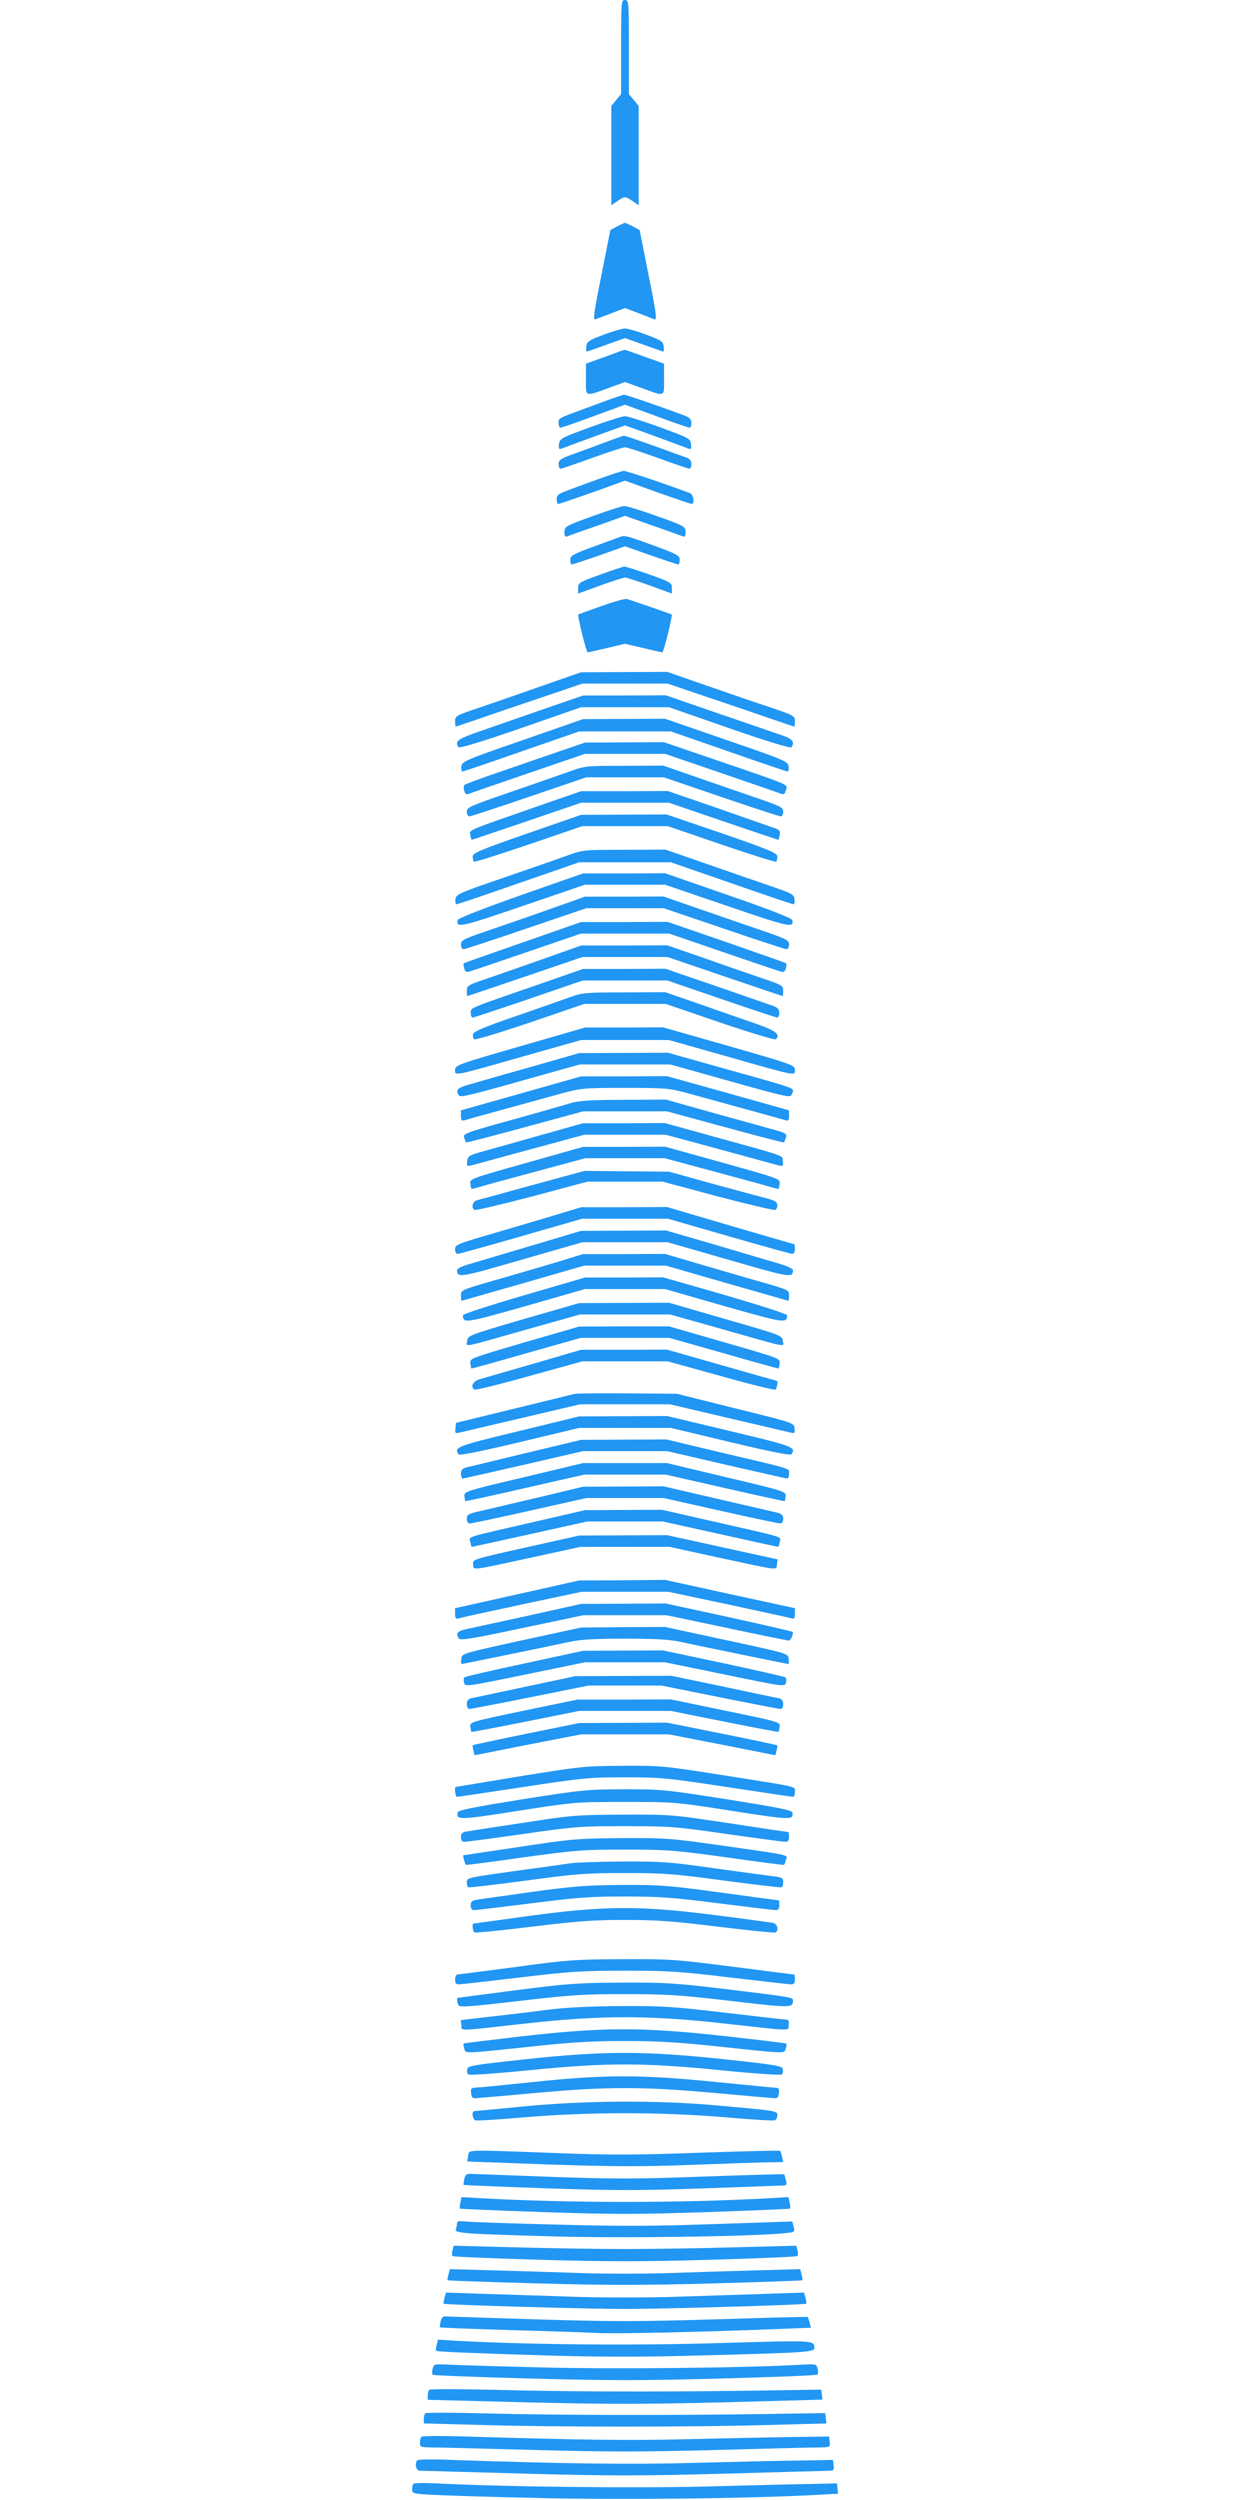<?xml version="1.0" standalone="no"?>
<!DOCTYPE svg PUBLIC "-//W3C//DTD SVG 20010904//EN"
 "http://www.w3.org/TR/2001/REC-SVG-20010904/DTD/svg10.dtd">
<svg version="1.0" xmlns="http://www.w3.org/2000/svg"
 width="640pt" height="1280pt" viewBox="0 0 640 1280"
 preserveAspectRatio="xMidYMid meet">
<g transform="translate(0,1280) scale(0.1,-0.1)"
fill="#2196f3" stroke="none">
<path d="M3180 12559 l0 -241 -25 -30 -25 -30 0 -254 0 -255 29 20 c16 12 34
21 41 21 7 0 25 -9 41 -21 l29 -20 0 255 0 254 -25 30 -25 30 0 241 c0 234 -1
241 -20 241 -19 0 -20 -7 -20 -241z"/>
<path d="M3160 11641 l-35 -19 -46 -232 c-39 -194 -44 -230 -30 -225 9 3 46
18 84 32 l67 26 68 -26 c37 -14 74 -29 83 -32 14 -5 9 31 -30 225 l-46 232
-35 19 c-19 10 -37 18 -40 18 -3 0 -21 -8 -40 -18z"/>
<path d="M3090 11086 c-76 -28 -85 -35 -88 -59 -2 -15 -1 -27 2 -27 3 0 48 16
101 35 l95 34 95 -34 c53 -19 98 -35 101 -35 3 0 4 12 2 27 -3 24 -12 31 -88
59 -47 18 -96 32 -110 32 -14 0 -63 -14 -110 -32z"/>
<path d="M3098 10973 l-98 -35 0 -80 c0 -93 -9 -90 123 -42 l77 28 78 -28
c131 -48 122 -51 122 42 l0 80 -101 36 c-55 20 -101 36 -102 35 -1 0 -46 -16
-99 -36z"/>
<path d="M3065 10734 c-219 -80 -205 -73 -205 -100 0 -13 4 -24 9 -24 5 0 82
26 170 59 l161 59 161 -59 c88 -33 165 -59 170 -59 5 0 9 11 9 24 0 16 -8 27
-27 35 -74 29 -308 111 -318 110 -5 0 -64 -20 -130 -45z"/>
<path d="M3020 10612 c-148 -54 -155 -58 -158 -86 -3 -21 0 -27 10 -24 7 3 84
31 171 63 l157 57 158 -57 c86 -32 163 -60 170 -63 10 -3 13 3 10 24 -3 28
-10 32 -158 86 -85 31 -166 57 -180 57 -14 0 -95 -26 -180 -57z"/>
<path d="M3100 10536 c-47 -18 -120 -45 -162 -60 -68 -24 -78 -31 -78 -52 0
-13 4 -24 10 -24 5 0 78 25 161 55 83 30 159 55 169 55 10 0 86 -25 169 -55
83 -30 156 -55 161 -55 6 0 10 11 10 24 0 17 -8 27 -27 34 -16 5 -92 33 -170
61 -78 28 -145 51 -150 50 -4 -1 -46 -15 -93 -33z"/>
<path d="M3055 10344 c-66 -24 -139 -51 -162 -60 -34 -13 -43 -21 -43 -40 0
-13 4 -24 9 -24 5 0 84 27 175 59 l166 60 166 -60 c91 -32 170 -59 175 -59 17
0 10 48 -8 55 -102 39 -326 115 -340 114 -10 -1 -72 -21 -138 -45z"/>
<path d="M3033 10157 c-138 -50 -143 -53 -143 -81 0 -23 3 -27 18 -21 9 4 79
29 155 55 l137 49 138 -49 c75 -26 145 -51 155 -55 14 -6 17 -2 17 21 0 28 -4
31 -148 82 -81 29 -156 52 -167 51 -11 0 -84 -24 -162 -52z"/>
<path d="M3175 10051 c-11 -4 -73 -27 -137 -50 -106 -39 -118 -46 -118 -67 0
-13 3 -24 8 -24 4 0 67 21 140 46 l132 47 133 -47 c72 -25 135 -46 140 -46 4
0 7 11 7 24 0 21 -12 28 -122 69 -155 56 -159 57 -183 48z"/>
<path d="M3073 9858 c-108 -39 -113 -42 -113 -69 l0 -28 113 41 c61 22 119 41
127 41 8 0 66 -19 128 -41 l112 -41 0 28 c0 27 -5 30 -116 70 -64 22 -121 41
-128 40 -6 0 -62 -19 -123 -41z"/>
<path d="M3080 9697 c-63 -22 -117 -42 -119 -43 -6 -5 41 -194 48 -194 3 0 48
10 99 22 l92 22 93 -22 c50 -12 95 -22 98 -22 7 0 54 189 48 194 -4 2 -188 67
-229 79 -8 3 -67 -13 -130 -36z"/>
<path d="M2780 9290 c-107 -38 -252 -88 -322 -112 -123 -41 -128 -44 -128 -70
0 -15 2 -28 3 -28 2 0 57 18 123 41 65 23 211 72 323 110 l203 69 218 0 218 0
203 -69 c112 -38 258 -87 323 -110 66 -23 121 -41 123 -41 1 0 3 12 3 28 0 26
-5 29 -122 69 -68 22 -215 73 -328 112 l-204 71 -221 -1 -220 -1 -195 -68z"/>
<path d="M2785 9170 c-110 -38 -255 -89 -322 -112 -121 -42 -137 -53 -115 -84
4 -6 115 27 317 97 l310 108 225 0 225 0 310 -108 c202 -70 313 -103 317 -97
18 25 6 42 -39 58 -27 9 -173 60 -326 112 l-278 96 -212 -1 -212 0 -200 -69z"/>
<path d="M2675 9010 c-295 -102 -310 -109 -313 -134 -2 -14 1 -26 6 -26 5 0
141 46 303 103 l294 102 235 0 235 0 294 -102 c162 -57 298 -103 303 -103 5 0
8 12 6 26 -3 25 -18 32 -318 135 l-315 109 -210 -1 -210 -1 -310 -108z"/>
<path d="M2855 8950 c-77 -26 -214 -74 -305 -105 -91 -31 -168 -60 -172 -64
-4 -3 -5 -17 -1 -29 4 -16 10 -21 22 -17 9 4 146 51 306 106 l289 99 206 0
206 0 289 -99 c160 -55 297 -102 306 -106 12 -4 18 1 22 17 9 34 42 20 -346
153 l-278 95 -202 -1 -202 -1 -140 -48z"/>
<path d="M2905 8846 c-49 -17 -186 -65 -302 -105 -197 -68 -213 -75 -213 -97
0 -13 6 -24 13 -24 6 0 144 45 305 100 l293 100 199 0 199 0 293 -100 c161
-55 299 -100 306 -100 6 0 12 11 12 24 0 21 -12 28 -117 64 -65 22 -203 70
-307 106 l-190 66 -200 -1 c-201 0 -201 0 -291 -33z"/>
<path d="M2790 8685 c-410 -143 -388 -133 -382 -161 2 -13 6 -24 7 -24 2 0
129 43 282 95 l278 95 225 0 225 0 278 -95 c153 -52 280 -95 282 -95 1 0 5 11
7 25 4 20 0 26 -26 35 -17 6 -147 51 -289 101 l-258 89 -222 -1 -222 0 -185
-64z"/>
<path d="M2698 8532 c-244 -85 -278 -100 -278 -118 0 -11 3 -23 6 -26 3 -3
129 36 280 88 l275 94 219 0 219 0 275 -94 c151 -52 277 -91 280 -88 3 3 6 15
6 26 0 18 -34 33 -283 119 l-284 97 -219 -1 -219 -1 -277 -96z"/>
<path d="M2900 8418 c-47 -17 -193 -68 -325 -113 -227 -78 -240 -84 -243 -109
-2 -14 1 -26 5 -26 5 0 148 48 319 108 l309 107 235 0 235 0 309 -107 c171
-60 314 -108 319 -108 4 0 7 12 5 26 -3 25 -13 30 -133 71 -71 24 -220 76
-329 114 l-199 69 -211 -1 c-210 0 -212 0 -296 -31z"/>
<path d="M2665 8216 c-203 -72 -321 -118 -322 -127 -8 -41 14 -37 332 72 l319
109 206 0 206 0 319 -109 c318 -109 340 -113 332 -72 -1 9 -121 56 -327 127
l-325 113 -210 -1 -210 0 -320 -112z"/>
<path d="M2800 8140 c-107 -38 -250 -87 -317 -110 -111 -38 -123 -45 -123 -66
0 -13 6 -24 13 -24 7 0 151 47 320 105 l309 105 198 0 198 0 309 -105 c169
-58 313 -105 320 -105 7 0 13 11 13 24 0 21 -12 28 -122 66 -68 23 -213 73
-322 111 l-199 69 -201 -1 -201 0 -195 -69z"/>
<path d="M2677 7975 c-164 -57 -300 -105 -302 -107 -3 -2 -2 -14 2 -26 4 -17
10 -21 27 -16 11 3 145 48 296 100 l274 94 226 0 226 0 274 -94 c151 -52 285
-97 296 -100 17 -5 23 -1 27 16 4 12 5 24 2 26 -2 2 -139 50 -305 108 l-302
104 -221 -1 -222 0 -298 -104z"/>
<path d="M2795 7895 c-99 -35 -231 -81 -292 -102 -107 -36 -113 -39 -113 -65
0 -16 1 -28 3 -28 1 0 134 45 296 100 l293 100 218 0 218 0 293 -100 c162 -55
295 -100 296 -100 2 0 3 12 3 28 0 26 -6 29 -113 65 -61 21 -195 67 -296 103
l-185 64 -220 -1 -221 0 -180 -64z"/>
<path d="M2770 7764 c-377 -130 -360 -123 -360 -150 0 -13 5 -24 10 -24 6 0
135 43 287 95 l277 95 216 0 216 0 277 -95 c152 -52 281 -95 287 -95 5 0 10
11 10 24 0 18 -8 27 -32 36 -18 6 -150 52 -292 101 l-259 89 -211 -1 -211 0
-215 -75z"/>
<path d="M2920 7695 c-36 -13 -162 -57 -280 -98 -160 -55 -216 -79 -218 -92
-2 -9 0 -21 5 -26 5 -5 127 32 287 86 l278 95 208 0 208 0 278 -95 c160 -54
282 -91 287 -86 24 24 -1 44 -98 78 -55 19 -183 63 -284 99 l-185 64 -210 -1
c-197 0 -215 -2 -276 -24z"/>
<path d="M2663 7443 c-322 -93 -333 -97 -333 -121 0 -31 -13 -34 355 71 l290
82 225 0 225 0 290 -82 c368 -105 355 -102 355 -71 0 24 -11 28 -338 122
l-337 96 -200 -1 -200 0 -332 -96z"/>
<path d="M2710 7335 c-140 -39 -281 -80 -312 -89 -57 -16 -66 -27 -49 -54 8
-13 42 -5 498 124 l122 34 231 0 231 0 122 -34 c456 -129 490 -137 498 -124 5
7 9 18 9 25 0 13 -20 20 -388 122 l-252 71 -228 -1 -227 -1 -255 -73z"/>
<path d="M2668 7202 l-308 -87 0 -28 c0 -22 4 -27 18 -23 18 6 317 88 495 137
104 28 115 29 327 29 212 0 223 -1 327 -29 178 -49 477 -131 496 -137 13 -4
17 1 17 23 l0 28 -313 88 -312 87 -220 -1 -220 0 -307 -87z"/>
<path d="M2915 7150 c-33 -10 -169 -49 -303 -86 -227 -63 -242 -69 -236 -88 4
-12 8 -23 10 -25 2 -2 138 33 302 78 l298 81 214 0 214 0 298 -81 c164 -45
300 -80 302 -78 2 2 6 13 10 25 6 18 -1 23 -51 37 -32 9 -172 48 -311 86
l-252 71 -218 -1 c-179 -1 -227 -4 -277 -19z"/>
<path d="M2775 6990 c-115 -33 -248 -70 -295 -83 -79 -22 -85 -26 -88 -52 -3
-26 -2 -27 25 -21 15 4 151 41 301 82 l273 74 209 0 209 0 273 -74 c150 -41
286 -78 301 -82 27 -6 28 -5 25 21 -3 31 33 19 -384 134 l-220 61 -210 -1
-209 0 -210 -59z"/>
<path d="M2695 6846 c-285 -80 -290 -82 -287 -106 2 -14 5 -26 6 -27 1 -1 31
6 66 17 36 10 167 46 291 79 l226 61 203 0 203 0 226 -61 c124 -33 255 -69
291 -79 35 -11 65 -18 66 -17 1 1 4 13 6 27 3 24 -2 26 -292 107 l-295 82
-210 -1 -210 0 -290 -82z"/>
<path d="M2728 6733 c-144 -40 -273 -75 -285 -78 -24 -6 -32 -38 -13 -50 5 -3
138 28 294 69 l284 76 192 0 192 0 284 -76 c156 -41 289 -72 294 -69 6 3 10
15 10 25 0 14 -11 22 -42 31 -24 6 -149 40 -278 75 l-235 65 -217 2 -216 2
-264 -72z"/>
<path d="M2810 6569 c-91 -27 -236 -70 -322 -95 -146 -43 -158 -48 -158 -70 0
-13 6 -24 13 -24 8 0 154 41 325 90 l312 90 220 0 220 0 312 -90 c171 -49 317
-90 325 -90 7 0 13 11 13 25 0 14 -2 25 -4 25 -3 0 -150 43 -328 95 l-323 95
-220 -1 -220 0 -165 -50z"/>
<path d="M2710 6419 c-146 -43 -289 -86 -317 -94 -29 -9 -53 -21 -53 -28 1
-41 12 -39 330 53 l313 90 217 0 217 0 313 -90 c318 -92 329 -94 330 -53 0 7
-30 21 -67 32 -38 11 -184 54 -325 96 l-258 75 -217 -1 -218 -1 -265 -79z"/>
<path d="M2845 6336 c-77 -23 -218 -64 -312 -91 -170 -49 -173 -50 -173 -77 0
-16 1 -28 3 -28 2 0 144 41 316 90 l312 90 209 0 209 0 312 -90 c172 -49 314
-90 316 -90 2 0 3 12 3 28 0 26 -4 28 -117 61 -65 18 -208 60 -318 92 l-200
59 -210 -1 -210 0 -140 -43z"/>
<path d="M2683 6168 c-172 -50 -313 -96 -313 -102 1 -43 11 -41 322 47 l303
87 205 0 205 0 303 -87 c311 -88 321 -90 322 -47 0 6 -143 52 -317 103 l-318
91 -200 -1 -200 0 -312 -91z"/>
<path d="M2680 6046 c-280 -82 -285 -84 -288 -111 -4 -33 -41 -40 315 61 l263
74 230 0 230 0 263 -74 c356 -101 319 -94 315 -61 -3 27 -8 29 -293 111 l-290
84 -230 -1 -230 -1 -285 -82z"/>
<path d="M2685 5927 c-275 -81 -280 -82 -277 -107 2 -14 5 -26 5 -27 1 -1 128
34 281 78 l279 79 227 0 227 0 279 -79 c153 -44 280 -79 281 -78 0 1 3 13 5
27 3 25 -2 26 -282 107 l-285 82 -230 0 -230 -1 -280 -81z"/>
<path d="M2735 5819 c-132 -38 -257 -74 -277 -80 -37 -10 -52 -39 -28 -54 5
-3 132 28 281 70 l271 75 218 0 218 0 271 -75 c149 -42 276 -73 281 -70 8 5
15 45 7 45 -1 0 -128 36 -282 80 l-280 80 -220 -1 -220 0 -240 -70z"/>
<path d="M2940 5663 c-8 -2 -148 -37 -310 -76 l-295 -72 -3 -28 c-3 -25 -1
-27 20 -22 13 3 157 37 320 75 l298 70 230 0 230 0 298 -70 c163 -38 307 -72
320 -75 21 -5 23 -3 20 22 -3 28 -3 28 -303 102 l-300 75 -255 2 c-140 1 -262
0 -270 -3z"/>
<path d="M2653 5472 c-318 -77 -330 -82 -305 -118 5 -7 106 13 312 62 l305 73
235 0 235 0 305 -73 c206 -49 307 -69 312 -62 25 36 13 41 -314 119 l-323 77
-225 -1 -225 -1 -312 -76z"/>
<path d="M2695 5361 c-154 -37 -292 -71 -307 -74 -21 -6 -28 -13 -28 -32 0
-14 4 -25 9 -25 6 0 146 32 312 70 l303 70 216 0 216 0 303 -70 c166 -38 306
-70 312 -70 5 0 9 11 9 25 0 28 32 19 -352 109 l-276 66 -219 -1 -218 -1 -280
-67z"/>
<path d="M2680 5236 c-298 -70 -305 -73 -302 -96 1 -13 3 -25 5 -26 1 -1 139
29 305 67 l304 69 208 0 208 0 304 -69 c166 -38 304 -68 305 -67 2 1 4 13 5
26 3 23 -4 26 -302 96 l-305 73 -215 0 -215 0 -305 -73z"/>
<path d="M2785 5140 c-110 -26 -244 -57 -297 -70 -91 -20 -98 -23 -98 -46 0
-15 6 -24 16 -24 8 0 146 29 306 65 l290 65 198 0 198 0 290 -65 c160 -36 298
-65 306 -65 10 0 16 9 16 24 0 20 -7 26 -47 35 -27 6 -164 38 -307 71 l-259
60 -206 -1 -206 -1 -200 -48z"/>
<path d="M2735 5008 c-367 -84 -333 -74 -327 -103 2 -14 6 -25 8 -25 2 0 135
29 297 65 l294 65 193 0 193 0 294 -65 c162 -36 295 -65 297 -65 2 0 6 11 8
25 6 29 40 19 -335 104 l-268 61 -197 -1 -197 -1 -260 -60z"/>
<path d="M2692 4877 c-273 -61 -273 -61 -270 -87 4 -31 -17 -33 302 36 l248
54 228 0 228 0 248 -54 c319 -69 298 -67 302 -36 l3 26 -283 62 -283 62 -225
-1 -225 -1 -273 -61z"/>
<path d="M2648 4637 l-318 -71 0 -29 c0 -22 4 -27 18 -23 9 3 155 35 323 71
l307 65 222 0 222 0 307 -65 c168 -36 314 -68 324 -71 13 -4 17 1 17 23 l0 29
-332 72 -333 73 -220 -2 -220 -1 -317 -71z"/>
<path d="M2710 4529 c-146 -32 -289 -63 -317 -69 -52 -11 -61 -21 -44 -49 7
-11 65 -2 324 53 l314 66 213 0 213 0 309 -65 c169 -36 312 -65 317 -65 10 0
26 39 19 45 -2 2 -149 36 -326 75 l-323 70 -217 -1 -217 -1 -265 -59z"/>
<path d="M2670 4401 c-305 -67 -305 -67 -308 -94 -2 -15 -1 -27 1 -27 5 0 409
83 555 114 53 12 131 16 282 16 151 0 229 -4 282 -16 146 -31 550 -114 555
-114 2 0 3 12 1 27 -3 27 -3 27 -318 95 l-315 68 -215 -1 -215 -2 -305 -66z"/>
<path d="M2685 4283 c-165 -35 -303 -67 -307 -71 -4 -4 -5 -17 -2 -28 6 -21
11 -20 312 42 l307 63 205 0 205 0 307 -63 c301 -62 306 -63 312 -42 3 11 2
24 -2 28 -4 3 -147 36 -317 72 l-311 66 -204 -1 -205 -1 -300 -65z"/>
<path d="M2690 4164 c-140 -30 -265 -57 -277 -59 -16 -4 -23 -13 -23 -30 0
-14 6 -25 13 -25 7 0 148 27 312 60 l299 60 186 0 186 0 299 -60 c164 -33 305
-60 312 -60 7 0 13 11 13 25 0 17 -7 26 -22 30 -13 2 -142 29 -287 60 l-264
55 -246 -1 -246 -1 -255 -54z"/>
<path d="M2680 4041 c-272 -57 -275 -58 -272 -82 2 -13 5 -25 6 -26 1 -2 126
22 277 52 l274 55 235 0 235 0 274 -55 c151 -30 276 -54 277 -52 1 1 4 13 6
26 3 24 0 25 -277 82 l-280 58 -240 -1 -240 0 -275 -57z"/>
<path d="M2695 3923 c-148 -30 -272 -57 -274 -58 -2 -2 -1 -15 3 -28 l6 -24
272 54 273 53 225 0 225 0 273 -53 272 -54 6 24 c4 13 5 26 3 27 -2 2 -130 29
-284 60 l-280 56 -225 -1 -225 -1 -270 -55z"/>
<path d="M2660 3705 c-179 -30 -326 -54 -327 -54 -8 -2 -1 -51 7 -51 5 0 156
23 336 50 309 47 337 50 524 50 187 0 215 -3 524 -50 180 -27 331 -50 336 -50
6 0 10 11 10 25 0 30 30 23 -362 85 -309 49 -324 50 -520 49 -195 -1 -215 -3
-528 -54z"/>
<path d="M2670 3587 c-253 -41 -325 -55 -327 -67 -7 -39 7 -39 307 8 293 46
297 46 550 46 253 0 257 0 550 -46 300 -47 314 -47 307 -8 -2 12 -75 26 -332
67 -319 50 -337 52 -530 52 -191 -1 -215 -3 -525 -52z"/>
<path d="M2690 3469 c-135 -20 -264 -40 -287 -44 -37 -5 -43 -10 -43 -31 0
-17 5 -24 20 -24 10 0 145 18 299 40 264 38 292 40 521 40 229 0 257 -2 521
-40 154 -22 289 -40 299 -40 15 0 20 7 20 25 0 14 -2 25 -5 25 -2 0 -138 20
-302 45 -296 45 -300 45 -548 44 -236 -1 -263 -4 -495 -40z"/>
<path d="M2660 3344 c-157 -23 -286 -43 -288 -43 -3 -1 8 -43 13 -49 1 -2 133
15 292 38 271 37 304 40 523 40 219 0 252 -3 523 -40 159 -23 291 -40 292 -38
1 2 6 13 9 25 9 28 32 22 -321 73 -271 38 -291 40 -520 39 -226 -2 -253 -4
-523 -45z"/>
<path d="M2920 3260 c-25 -4 -154 -22 -287 -40 -235 -33 -243 -34 -243 -56 0
-13 3 -25 8 -27 4 -2 135 13 292 34 259 35 305 39 510 39 205 0 251 -4 510
-39 157 -21 288 -36 293 -34 4 2 7 15 7 27 0 20 -6 24 -47 29 -27 3 -163 22
-303 41 -233 33 -273 36 -475 35 -121 -1 -240 -5 -265 -9z"/>
<path d="M2735 3115 c-132 -19 -259 -36 -282 -40 -37 -5 -43 -10 -43 -31 0
-16 6 -24 18 -24 9 0 141 16 292 35 235 30 305 35 480 35 175 0 245 -5 480
-35 151 -19 283 -35 293 -35 12 0 17 8 17 25 0 14 -1 25 -2 25 -2 0 -135 18
-297 40 -270 37 -312 40 -505 39 -180 -1 -246 -6 -451 -34z"/>
<path d="M2705 2990 c-154 -21 -281 -39 -282 -39 -7 -3 -2 -40 6 -45 5 -3 136
10 292 29 235 29 318 35 479 35 161 0 244 -6 479 -35 156 -19 287 -32 292 -29
18 11 9 44 -13 49 -13 2 -147 21 -299 40 -386 49 -561 48 -954 -5z"/>
<path d="M2640 2729 c-157 -21 -291 -38 -297 -38 -7 -1 -13 -12 -13 -26 0 -18
5 -25 19 -25 10 0 149 16 310 35 260 31 317 35 541 35 224 0 281 -4 541 -35
161 -19 300 -35 310 -35 14 0 19 7 19 25 0 14 -1 25 -3 25 -1 0 -142 18 -312
40 -296 38 -322 40 -570 39 -242 -1 -280 -4 -545 -40z"/>
<path d="M2640 2610 c-162 -21 -296 -39 -297 -39 -6 -2 -2 -27 5 -39 7 -10 70
-5 309 23 265 31 329 35 543 35 214 0 278 -4 543 -35 309 -36 316 -36 317 2 0
17 -2 17 -338 58 -267 32 -314 35 -540 34 -223 -1 -275 -5 -542 -39z"/>
<path d="M2805 2510 c-77 -10 -209 -26 -293 -35 l-153 -18 3 -26 c4 -31 -34
-32 342 10 374 41 618 41 992 0 377 -42 338 -41 342 -8 3 21 -1 27 -15 27 -10
0 -150 16 -311 35 -264 31 -318 35 -530 34 -161 -1 -282 -7 -377 -19z"/>
<path d="M2671 2374 c-162 -19 -296 -35 -297 -37 -2 -2 -1 -13 3 -25 7 -27
-11 -28 328 8 220 24 326 30 495 30 169 0 275 -6 495 -30 339 -36 321 -35 328
-8 4 12 5 23 3 25 -1 2 -143 19 -315 38 -424 47 -619 47 -1040 -1z"/>
<path d="M2685 2256 c-260 -28 -290 -33 -293 -50 -2 -10 0 -22 5 -27 5 -5 139
4 308 21 402 40 588 40 990 0 169 -17 303 -26 308 -21 5 5 7 17 5 27 -3 17
-35 22 -303 51 -407 43 -613 43 -1020 -1z"/>
<path d="M2720 2139 c-146 -15 -275 -28 -288 -28 -19 -1 -23 -6 -20 -28 3 -24
7 -28 33 -25 17 1 155 13 308 27 354 32 540 32 894 0 153 -14 292 -26 308 -27
26 -3 30 1 33 25 2 17 -1 27 -10 27 -7 0 -147 14 -311 30 -385 39 -575 39
-947 -1z"/>
<path d="M2670 2014 c-129 -12 -238 -23 -242 -23 -14 -2 -9 -41 5 -47 8 -3
124 4 259 16 329 27 687 27 1016 0 135 -12 251 -19 259 -16 7 3 13 14 13 25 0
24 3 23 -307 51 -310 28 -683 26 -1003 -6z"/>
<path d="M2397 1763 c-3 -16 -5 -29 -4 -30 1 0 187 -7 412 -15 334 -11 471
-12 740 -2 182 7 360 13 398 13 l67 1 -6 28 c-4 15 -8 29 -10 30 -1 2 -186 -2
-411 -10 -335 -12 -466 -12 -728 -2 -482 18 -452 19 -458 -13z"/>
<path d="M2377 1643 c-3 -16 -4 -29 -3 -30 1 -1 189 -9 417 -17 356 -12 468
-12 799 -1 212 8 397 14 413 15 25 0 27 3 21 28 -4 15 -8 28 -9 30 -1 1 -186
-4 -411 -12 -355 -13 -460 -13 -794 -1 -212 8 -395 15 -406 15 -16 0 -23 -8
-27 -27z"/>
<path d="M2357 1523 c-3 -15 -4 -29 -2 -31 2 -2 193 -10 424 -18 365 -12 477
-12 842 0 231 8 422 16 424 18 2 2 1 16 -2 31 l-6 28 -101 -6 c-454 -25 -1018
-25 -1472 0 l-101 6 -6 -28z"/>
<path d="M2340 1416 c0 -8 -3 -21 -6 -29 -8 -21 32 -24 484 -37 356 -11 1031
-1 1200 16 51 5 52 6 46 32 -4 15 -7 27 -8 28 -1 0 -176 -6 -391 -13 -311 -11
-476 -12 -815 -3 -234 6 -444 13 -467 16 -34 4 -43 2 -43 -10z"/>
<path d="M2317 1279 c-4 -13 -3 -27 1 -30 4 -4 204 -12 445 -19 346 -10 528
-10 875 0 240 7 440 15 444 19 4 3 5 17 1 30 l-6 23 -306 -8 c-168 -5 -425 -9
-571 -9 -146 0 -403 4 -571 9 l-306 8 -6 -23z"/>
<path d="M2296 1155 c-4 -15 -6 -29 -4 -30 2 -2 207 -9 456 -16 365 -10 539
-10 905 0 248 7 453 14 455 16 2 1 0 15 -4 30 l-7 27 -251 -7 c-138 -4 -340
-10 -448 -14 -109 -3 -287 -3 -395 0 -109 4 -311 10 -449 14 l-251 7 -7 -27z"/>
<path d="M2276 1035 c-4 -15 -6 -29 -4 -30 6 -6 742 -27 928 -27 186 0 922 21
928 27 2 1 0 15 -4 30 l-7 27 -211 -7 c-116 -4 -322 -10 -458 -15 -137 -4
-359 -4 -495 0 -137 5 -343 11 -459 15 l-211 7 -7 -27z"/>
<path d="M2256 914 c-4 -15 -5 -28 -3 -30 2 -2 161 -8 353 -14 192 -5 396 -12
454 -15 95 -5 536 5 938 21 l154 6 -7 27 c-4 14 -8 27 -9 28 -1 2 -214 -4
-472 -12 -409 -12 -527 -12 -924 0 -250 8 -460 15 -466 15 -7 0 -15 -12 -18
-26z"/>
<path d="M2236 794 c-4 -14 -5 -28 -3 -30 5 -5 166 -12 602 -25 243 -7 472 -7
750 1 537 14 585 17 585 38 -1 40 1 40 -470 26 -432 -14 -994 -9 -1361 11
l-97 6 -6 -27z"/>
<path d="M2215 672 c-3 -13 -3 -27 0 -31 4 -3 227 -12 496 -19 408 -11 570
-11 978 0 269 7 493 16 496 20 4 4 5 18 1 31 -5 22 -10 23 -58 21 -297 -18
-978 -25 -1365 -15 -241 6 -461 13 -490 15 -48 2 -52 1 -58 -22z"/>
<path d="M2198 564 c-5 -4 -8 -17 -8 -29 l0 -22 505 -13 c416 -10 594 -10
1010 0 l506 14 -3 25 -3 26 -340 -5 c-498 -7 -946 -6 -1325 4 -184 4 -338 5
-342 0z"/>
<path d="M2177 444 c-4 -4 -7 -17 -7 -30 l0 -22 298 -8 c381 -11 1083 -11
1465 0 l298 8 -3 27 -3 26 -320 -5 c-475 -7 -1049 -6 -1405 3 -173 5 -318 5
-323 1z"/>
<path d="M2158 324 c-5 -4 -8 -18 -8 -31 0 -22 4 -23 63 -24 34 0 270 -6 525
-13 377 -10 547 -10 925 0 254 7 490 13 525 13 63 1 63 1 60 29 l-3 27 -220
-3 c-121 -2 -356 -7 -522 -11 -278 -7 -518 -4 -1118 14 -121 4 -223 3 -227 -1z"/>
<path d="M2137 204 c-15 -15 -7 -54 11 -54 9 0 250 -7 535 -15 447 -12 587
-12 1035 0 284 8 525 15 535 15 14 0 18 6 15 28 l-3 27 -180 -3 c-99 -1 -339
-7 -532 -12 -325 -9 -681 -4 -1233 15 -96 4 -179 3 -183 -1z"/>
<path d="M2117 84 c-4 -4 -7 -17 -7 -30 0 -21 4 -22 113 -28 61 -3 307 -11
545 -16 404 -10 1052 -3 1410 16 l113 6 -3 27 -3 26 -135 -3 c-74 -1 -317 -7
-540 -13 -374 -9 -1011 -2 -1376 16 -60 3 -113 2 -117 -1z"/>
</g>
</svg>
